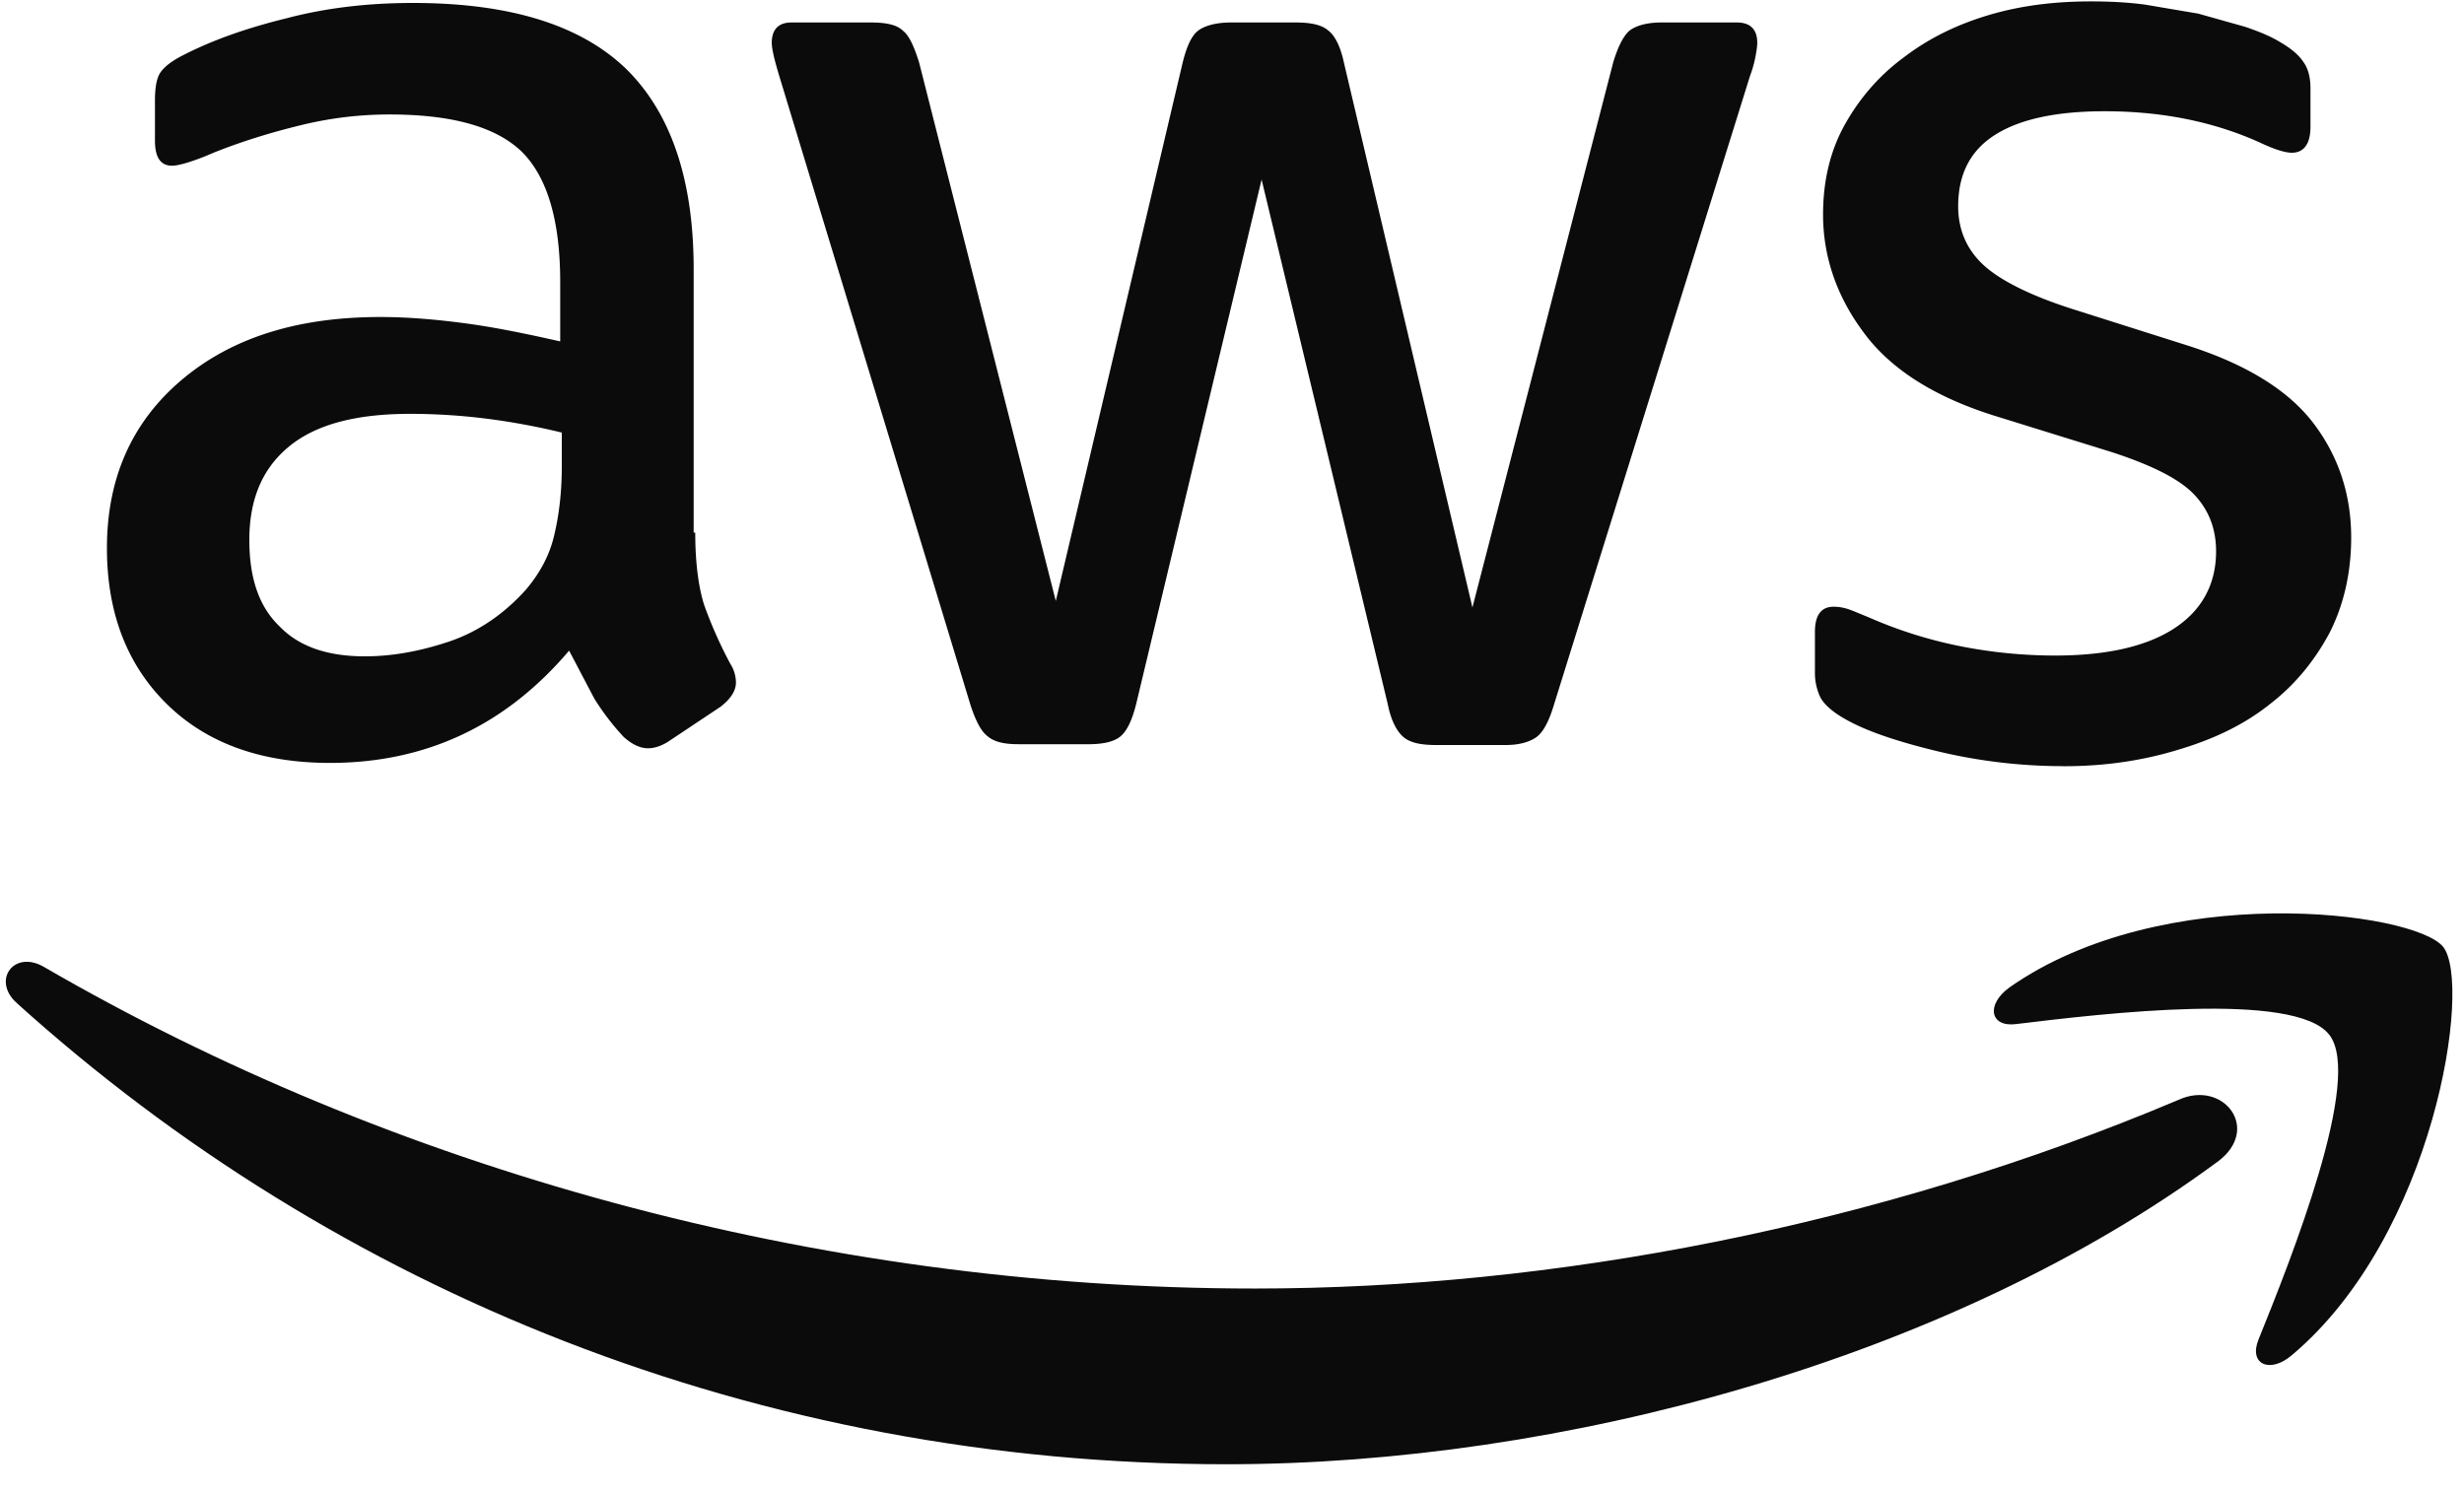 <svg xmlns="http://www.w3.org/2000/svg" width="66" height="40" viewBox="0 0 84 51" fill="#0b0b0c" xmlns:v="https://vecta.io/nano"><path d="M23.669 18.194c0 1.028.111 1.862.306 2.473a14.87 14.87 0 0 0 .889 2.001 1.21 1.21 0 0 1 .195.639c0 .278-.167.556-.528.834l-1.751 1.167c-.25.167-.5.25-.723.25-.278 0-.556-.139-.834-.389-.389-.417-.723-.861-1-1.306l-.862-1.64c-2.168 2.557-4.891 3.835-8.17 3.835-2.334 0-4.196-.667-5.558-2.001s-2.056-3.113-2.056-5.336c0-2.362.834-4.28 2.529-5.725s3.946-2.168 6.809-2.168c.945 0 1.918.083 2.946.222s2.084.361 3.196.611V9.634c0-2.112-.445-3.585-1.306-4.446-.889-.861-2.39-1.278-4.53-1.278-.973 0-1.973.111-3.001.361s-2.029.556-3.001.945c-.445.195-.778.306-.973.361s-.333.083-.445.083c-.389 0-.584-.278-.584-.861V3.437c0-.445.056-.778.195-.973s.389-.389.778-.584c.973-.5 2.14-.917 3.502-1.251 1.362-.361 2.807-.528 4.335-.528 3.307 0 5.725.75 7.281 2.251 1.528 1.501 2.307 3.779 2.307 6.836v9.004h.056zm-11.283 4.224c.917 0 1.862-.167 2.862-.5s1.89-.945 2.64-1.779c.445-.528.778-1.112.945-1.779s.278-1.473.278-2.418v-1.167a23.2 23.2 0 0 0-2.557-.473 20.95 20.95 0 0 0-2.612-.167c-1.862 0-3.224.361-4.141 1.112S8.44 17.054 8.44 18.444c0 1.306.333 2.279 1.028 2.946.667.695 1.64 1.028 2.918 1.028zm22.316 3.001c-.5 0-.834-.083-1.056-.278-.222-.167-.417-.556-.584-1.084L26.532 2.575c-.167-.556-.25-.917-.25-1.112 0-.445.222-.695.667-.695h2.724c.528 0 .889.083 1.084.278.222.167.389.556.556 1.084l4.669 18.397 4.335-18.397c.139-.556.306-.917.528-1.084s.611-.278 1.112-.278h2.223c.528 0 .889.083 1.112.278.222.167.417.556.528 1.084l4.391 18.619 4.808-18.619c.167-.556.361-.917.556-1.084.222-.167.584-.278 1.084-.278h2.584c.445 0 .695.222.695.695 0 .139-.028.278-.056.445a3.96 3.96 0 0 1-.194.695l-6.697 21.482c-.167.556-.361.917-.584 1.084s-.584.278-1.056.278h-2.39c-.528 0-.889-.083-1.112-.278s-.417-.556-.528-1.112L43.011 6.133l-4.28 17.897c-.139.556-.306.917-.528 1.112s-.611.278-1.112.278h-2.39zm35.71.75a18.39 18.39 0 0 1-4.28-.5c-1.389-.334-2.473-.695-3.196-1.112-.445-.25-.75-.528-.861-.778s-.167-.528-.167-.778v-1.417c0-.584.222-.861.639-.861.167 0 .334.028.5.083s.417.167.695.278a15.11 15.11 0 0 0 3.057.973 16.69 16.69 0 0 0 3.307.334c1.751 0 3.112-.306 4.057-.917s1.445-1.501 1.445-2.64c0-.778-.25-1.417-.75-1.945s-1.445-1-2.807-1.445l-4.03-1.25c-2.029-.639-3.529-1.584-4.446-2.835-.917-1.223-1.389-2.585-1.389-4.03 0-1.167.25-2.195.75-3.085s1.167-1.667 2.001-2.279c.834-.639 1.779-1.112 2.89-1.445s2.279-.472 3.502-.472c.611 0 1.251.028 1.862.111l1.806.306 1.584.445c.5.167.889.333 1.167.5.389.222.667.445.834.695.167.222.25.528.25.917v1.306c0 .584-.222.889-.639.889-.222 0-.584-.111-1.056-.333-1.584-.723-3.363-1.084-5.336-1.084-1.584 0-2.835.25-3.696.778S66.8 5.91 66.8 7.05c0 .778.278 1.445.834 1.973s1.584 1.056 3.057 1.528l3.946 1.251c2.001.639 3.446 1.528 4.307 2.668s1.278 2.445 1.278 3.891c0 1.195-.25 2.279-.723 3.224-.5.945-1.167 1.779-2.029 2.446-.862.695-1.89 1.195-3.085 1.556-1.251.389-2.557.584-3.974.584z"/><path d="M75.665 39.675c-9.143 6.753-22.427 10.338-33.848 10.338-16.007 0-30.43-5.919-41.324-15.757-.861-.778-.083-1.834.945-1.223C13.22 39.87 27.754 44.011 42.789 44.011c10.143 0 21.287-2.112 31.542-6.447 1.528-.695 2.835 1 1.334 2.112zm3.806-4.335c-1.167-1.501-7.726-.722-10.699-.361-.889.111-1.028-.667-.222-1.251 5.224-3.668 13.812-2.612 14.812-1.389 1.001 1.251-.278 9.838-5.169 13.951-.75.639-1.473.306-1.139-.528 1.112-2.751 3.585-8.948 2.418-10.421z" fill-rule="evenodd"/></svg>